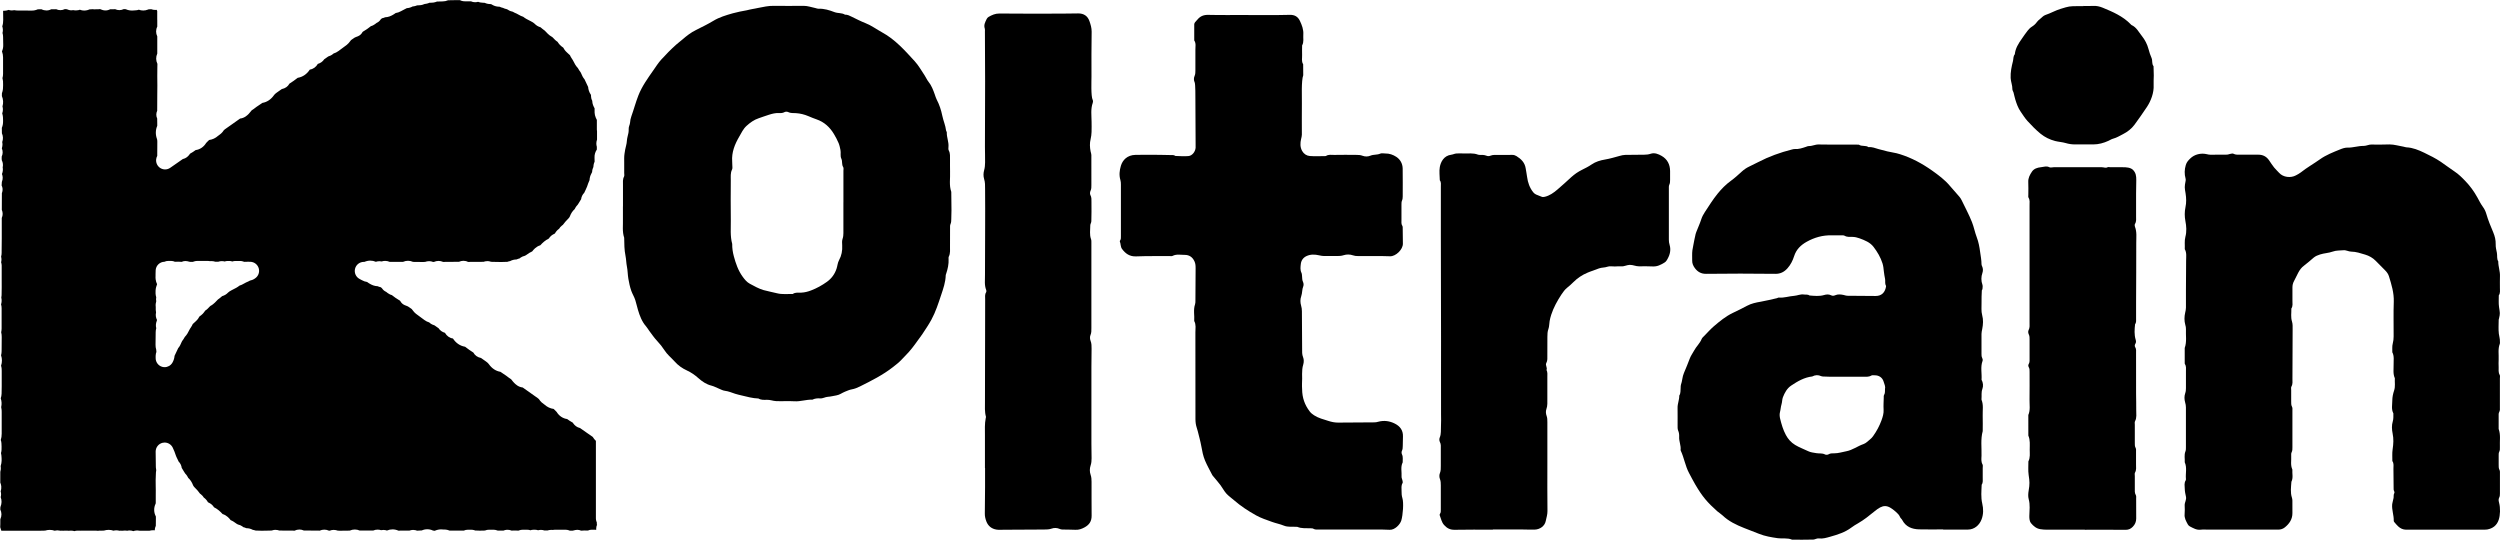 <svg width="528" height="114" viewBox="0 0 528 114" fill="none" xmlns="http://www.w3.org/2000/svg">
<g clip-path="url(#clip0_139_252)">
<path d="M53.85 58.812C53.438 59.108 53.041 59.206 52.787 59.262C52.533 59.415 52.299 59.513 52.116 59.589C52.05 59.615 51.978 59.646 51.943 59.666C51.867 59.702 51.78 59.758 51.684 59.809C51.506 59.912 51.302 60.029 51.058 60.142C50.89 60.219 50.728 60.275 50.585 60.321C50.128 60.69 49.655 60.92 49.283 61.104C49.172 61.16 49.065 61.212 48.973 61.263C48.623 61.452 48.338 61.605 48.18 61.779C47.839 62.148 47.417 62.404 46.919 62.542C46.655 62.777 46.365 63.018 46.029 63.248C45.983 63.284 45.871 63.407 45.79 63.494C45.673 63.622 45.541 63.765 45.383 63.913C45.155 64.128 44.844 64.405 44.438 64.614C44.438 64.614 44.397 64.635 44.31 64.727C44.28 64.763 44.244 64.793 44.214 64.829C44.01 65.049 43.736 65.356 43.329 65.612C43.212 65.796 43.054 66.027 42.836 66.257C42.602 66.503 42.368 66.666 42.2 66.784C42.175 66.799 42.144 66.82 42.124 66.84C41.966 67.147 41.737 67.501 41.376 67.823C41.31 67.879 41.234 67.951 41.158 68.028C41.031 68.15 40.878 68.294 40.705 68.442C40.629 68.621 40.512 68.872 40.329 69.128C40.171 69.353 40.049 69.552 39.953 69.757C39.759 70.166 39.485 70.694 39.032 71.159C39.007 71.195 38.971 71.262 38.941 71.313C38.834 71.502 38.687 71.763 38.468 72.024C38.432 72.106 38.392 72.193 38.336 72.285C38.32 72.316 38.29 72.392 38.264 72.449C38.153 72.72 37.975 73.14 37.624 73.539C37.624 73.539 37.624 73.539 37.624 73.544C37.319 74.183 37.085 74.685 36.866 75.151C36.825 75.672 36.668 76.164 36.398 76.619C36.047 77.203 35.427 77.545 34.771 77.545C34.598 77.545 34.425 77.52 34.252 77.474C33.429 77.238 32.864 76.476 32.874 75.611C32.874 75.55 32.874 75.483 32.874 75.422C32.874 75.33 32.874 75.238 32.874 75.145C32.88 74.808 32.956 74.526 33.032 74.327C33.002 74.158 32.991 73.994 32.991 73.846C32.89 73.518 32.844 73.17 32.849 72.802C32.864 71.942 32.88 71.031 32.88 70.146C32.88 69.834 32.93 69.558 33.002 69.327C32.844 68.723 32.946 68.207 33.088 67.833C33.139 67.695 33.154 67.613 33.159 67.582C32.905 67.086 32.834 66.533 32.956 66.001C32.88 65.607 32.89 65.264 32.895 65.013C32.895 64.952 32.895 64.865 32.895 64.829C32.834 64.364 32.895 63.949 32.996 63.622C32.941 63.345 32.941 63.064 32.996 62.788C32.813 62.194 32.844 61.657 32.859 61.355C32.885 60.843 33.032 60.428 33.129 60.157C33.139 60.132 33.149 60.101 33.159 60.07C33.164 60.05 33.169 60.035 33.174 60.019C33.022 59.717 32.92 59.369 32.869 58.97C32.834 58.684 32.844 58.438 32.854 58.279C32.854 58.254 32.854 58.223 32.854 58.197C32.854 58.1 32.854 57.993 32.854 57.875C32.854 57.619 32.854 57.333 32.88 57.01C32.971 56.043 33.769 55.306 34.725 55.286C34.974 55.168 35.249 55.107 35.529 55.107H36.139C36.419 55.107 36.688 55.168 36.942 55.286C36.968 55.286 36.988 55.286 37.008 55.286C37.176 55.281 37.364 55.27 37.563 55.27C37.593 55.27 37.629 55.27 37.659 55.27C37.858 55.27 38.036 55.286 38.193 55.296C38.254 55.296 38.31 55.306 38.361 55.306C38.615 55.189 38.89 55.127 39.17 55.127C39.307 55.127 39.439 55.142 39.576 55.173C39.668 55.194 39.754 55.214 39.846 55.24C39.953 55.265 40.075 55.296 40.126 55.301C40.187 55.306 40.273 55.306 40.339 55.306C40.39 55.306 40.441 55.306 40.497 55.306C40.563 55.306 40.629 55.306 40.69 55.306H40.731C40.776 55.291 40.832 55.27 40.898 55.25C40.909 55.25 40.924 55.24 40.934 55.235C40.954 55.23 40.975 55.219 41 55.214C41.199 55.148 41.407 55.112 41.61 55.112H43.965C44.102 55.112 44.239 55.127 44.371 55.158C44.468 55.148 44.565 55.142 44.661 55.142C45.002 55.142 45.277 55.214 45.46 55.276H45.749C45.841 55.276 45.928 55.276 46.019 55.276H46.055C46.055 55.276 46.09 55.276 46.105 55.276C46.344 55.194 46.594 55.148 46.843 55.148C47.077 55.148 47.28 55.184 47.448 55.23C47.651 55.158 47.87 55.117 48.089 55.117H48.429C48.648 55.117 48.861 55.153 49.07 55.23C49.273 55.158 49.492 55.117 49.706 55.117H50.733C50.956 55.117 51.175 55.158 51.389 55.235C51.414 55.245 51.465 55.26 51.521 55.286C51.536 55.291 51.546 55.296 51.562 55.301C51.831 55.286 52.096 55.281 52.355 55.281C52.533 55.281 52.711 55.281 52.889 55.291C53.718 55.322 54.435 55.89 54.653 56.698C54.872 57.507 54.541 58.361 53.845 58.812M126.056 110.812C126.056 110.638 126.051 110.474 126.041 110.321C126.01 110.244 125.975 110.152 125.939 110.05C125.883 109.865 125.853 109.671 125.853 109.476V93.112C125.619 92.892 125.39 92.615 125.176 92.267C124.719 91.95 124.266 91.633 123.808 91.316C123.376 91.014 122.939 90.712 122.507 90.405C122.38 90.374 122.207 90.323 122.029 90.241C121.439 89.97 121.129 89.509 120.966 89.264C120.564 89.049 120.168 88.793 119.781 88.501C118.886 88.384 118.078 87.846 117.569 87.007C117.523 86.935 117.432 86.843 117.269 86.695C117.167 86.598 117.051 86.495 116.934 86.367C116.222 86.27 115.591 85.978 115.047 85.487C115.027 85.472 114.961 85.426 114.91 85.39C114.635 85.201 114.178 84.873 113.817 84.29C113.72 84.203 113.633 84.131 113.567 84.08C113.125 83.763 112.672 83.445 112.235 83.138C111.676 82.745 111.091 82.335 110.521 81.926C110.46 81.885 110.42 81.854 110.389 81.834C109.464 81.742 108.859 81.133 108.589 80.861C108.386 80.657 108.228 80.452 108.101 80.288C108.05 80.222 107.989 80.14 107.943 80.094C107.648 79.92 107.394 79.72 107.191 79.562C107.089 79.48 106.993 79.403 106.911 79.352C106.667 79.183 106.418 79.019 106.159 78.845C106.001 78.738 105.838 78.63 105.676 78.523C104.735 78.374 103.881 77.806 103.255 76.921C103.118 76.727 102.96 76.578 102.706 76.394C102.584 76.307 102.462 76.22 102.34 76.133C102.075 75.944 101.826 75.765 101.587 75.606C100.855 75.458 100.311 75.074 99.97 74.46C99.391 74.102 98.816 73.692 98.221 73.227C98.201 73.227 98.175 73.221 98.155 73.216C97.163 73.042 96.289 72.444 95.694 71.538C95.684 71.522 95.673 71.507 95.663 71.492C94.972 71.4 94.351 70.96 93.97 70.289C93.395 70.126 92.938 69.798 92.617 69.312C92.612 69.312 92.607 69.307 92.602 69.302C92.541 69.261 92.475 69.22 92.414 69.174C92.241 69.051 92.063 68.928 91.88 68.795C91.844 68.769 91.804 68.744 91.768 68.718C91.514 68.647 91.056 68.488 90.639 68.089C90.283 67.987 89.948 67.823 89.643 67.593C89.394 67.403 89.129 67.214 88.88 67.03C88.544 66.784 88.199 66.528 87.848 66.267C87.553 66.042 87.36 65.791 87.232 65.623C87.217 65.602 87.197 65.576 87.182 65.556C87.115 65.474 87.055 65.397 87.009 65.336C86.993 65.315 86.968 65.285 86.953 65.264C86.922 65.239 86.866 65.203 86.821 65.172L86.805 65.162C86.734 65.111 86.663 65.06 86.597 65.013C86.429 64.891 86.271 64.778 86.154 64.717C86.078 64.676 85.946 64.625 85.809 64.573C85.717 64.538 85.61 64.497 85.499 64.456C85.082 64.287 84.736 63.97 84.527 63.565C84.517 63.54 84.507 63.524 84.446 63.483C84.349 63.422 84.243 63.356 84.126 63.284C83.958 63.187 83.77 63.074 83.576 62.936C83.343 62.772 83.129 62.608 82.925 62.45C82.87 62.404 82.814 62.363 82.758 62.322C82.595 62.286 82.442 62.225 82.295 62.148C82.031 62.005 81.776 61.836 81.547 61.636C81.207 61.488 80.917 61.247 80.709 60.93C80.647 60.838 80.607 60.807 80.571 60.782C80.495 60.736 80.429 60.69 80.368 60.644C80.159 60.613 79.951 60.546 79.763 60.449C79.066 60.428 78.532 60.173 78.186 59.978C77.983 59.861 77.754 59.733 77.53 59.553C77.149 59.502 76.788 59.374 76.442 59.18C76.279 59.088 76.107 59.001 75.959 58.924C75.176 58.52 74.774 57.63 74.983 56.77C75.191 55.915 75.954 55.311 76.829 55.311H76.951H76.971C77.373 55.137 77.785 55.045 78.202 55.045C78.619 55.045 79 55.127 79.376 55.291C79.63 55.209 79.885 55.168 80.139 55.168C80.297 55.168 80.459 55.184 80.617 55.219C80.856 55.142 81.1 55.102 81.349 55.102C81.669 55.102 81.99 55.168 82.295 55.301H82.458C82.946 55.301 83.434 55.301 83.922 55.301C84.324 55.301 84.726 55.301 85.127 55.301C85.463 55.153 85.814 55.076 86.175 55.076C86.536 55.076 86.902 55.158 87.237 55.311C87.644 55.311 88.082 55.322 88.626 55.327C88.738 55.327 88.85 55.327 88.966 55.332C89.104 55.332 89.231 55.337 89.348 55.337H89.378C89.378 55.337 89.45 55.337 89.49 55.327C89.582 55.322 89.689 55.311 89.816 55.306C90.014 55.235 90.288 55.158 90.624 55.158C90.909 55.158 91.194 55.214 91.458 55.322C91.473 55.322 91.489 55.322 91.504 55.322H91.519C91.56 55.322 91.606 55.322 91.641 55.322C91.951 55.184 92.277 55.107 92.612 55.107C92.948 55.107 93.273 55.178 93.584 55.316C94.214 55.316 94.855 55.306 95.48 55.301C95.968 55.301 96.451 55.291 96.94 55.291C97.234 55.158 97.565 55.081 97.88 55.081C98.226 55.081 98.557 55.163 98.852 55.322C98.897 55.322 98.948 55.322 98.999 55.322C99.101 55.322 99.213 55.311 99.335 55.311H99.38C99.563 55.311 99.752 55.311 99.935 55.311C100.453 55.311 100.992 55.306 101.506 55.301C101.714 55.301 101.918 55.301 102.126 55.296C102.325 55.224 102.604 55.148 102.945 55.148C103.057 55.148 103.164 55.158 103.275 55.173C103.469 55.204 103.631 55.25 103.748 55.296C103.977 55.296 104.211 55.306 104.435 55.311C104.923 55.322 105.386 55.337 105.848 55.337C106.311 55.337 106.677 55.327 107.028 55.301C107.064 55.301 107.099 55.301 107.135 55.301C107.369 55.214 107.577 55.173 107.725 55.148C108.152 54.917 108.615 54.8 109.093 54.8H109.098C109.332 54.682 109.55 54.621 109.723 54.585C109.794 54.529 109.881 54.462 109.972 54.395C110.216 54.227 110.496 54.109 110.806 54.037C110.872 54.001 110.954 53.961 111.05 53.919C111.101 53.894 111.233 53.797 111.33 53.73C111.589 53.541 111.94 53.29 112.393 53.101C112.398 53.096 112.413 53.08 112.438 53.05C112.642 52.783 113.181 52.083 114.106 51.806C114.579 51.289 115.149 50.747 115.922 50.373C116.161 49.969 116.517 49.652 116.979 49.427C117.056 49.391 117.132 49.35 117.198 49.314C117.406 48.915 117.706 48.577 118.078 48.321C118.21 48.101 118.408 47.84 118.708 47.615C118.769 47.569 118.825 47.528 118.876 47.498C119.186 47.037 119.537 46.679 119.822 46.382C119.913 46.285 120.005 46.198 120.081 46.111C120.218 45.962 120.305 45.834 120.346 45.717C120.585 45.082 120.915 44.571 121.363 44.171C121.474 43.951 121.657 43.588 121.998 43.255C122.054 43.199 122.171 42.999 122.258 42.851C122.324 42.739 122.395 42.616 122.481 42.483L122.537 42.391C122.608 42.283 122.7 42.135 122.736 42.063C122.791 41.567 123.025 41.086 123.391 40.717C123.412 40.676 123.442 40.615 123.463 40.564C123.483 40.518 123.508 40.467 123.529 40.42C123.575 40.318 123.625 40.221 123.676 40.118C123.803 39.863 123.92 39.617 123.981 39.428C124.129 38.962 124.302 38.507 124.51 38.046C124.53 37.56 124.658 37.105 124.881 36.69C124.917 36.603 124.968 36.48 125.054 36.342C125.064 35.871 125.217 35.487 125.319 35.278C125.334 35.027 125.364 34.602 125.578 34.152C125.578 34.126 125.578 34.08 125.578 34.014C125.578 33.789 125.578 33.558 125.563 33.277C125.542 32.673 125.705 32.105 126.051 31.583C126.051 31.414 126.051 31.235 126.051 31.051C126.051 31.036 126.051 31.02 126.051 31.005C125.903 30.519 125.914 29.997 126.092 29.485C126.092 28.973 126.092 28.446 126.092 27.94V27.74C126.066 27.622 126.056 27.494 126.056 27.372C126.056 27.177 126.056 26.978 126.056 26.783C126.056 26.307 126.056 25.816 126.056 25.325C125.914 25.069 125.751 24.726 125.654 24.322C125.568 23.938 125.573 23.6 125.578 23.375C125.578 23.329 125.578 23.278 125.578 23.252C125.578 23.181 125.578 23.109 125.578 23.043C125.578 22.986 125.578 22.935 125.578 22.879C125.563 22.848 125.547 22.823 125.532 22.792C125.38 22.51 125.095 21.988 125.08 21.293C124.937 21.042 124.851 20.755 124.836 20.458C124.836 20.392 124.825 20.325 124.825 20.259C124.825 20.187 124.815 20.116 124.81 20.039C124.403 19.45 124.251 18.862 124.215 18.371C124.002 17.905 123.763 17.409 123.458 16.764C123.458 16.764 123.458 16.764 123.458 16.759C123.107 16.36 122.929 15.94 122.817 15.669C122.791 15.613 122.761 15.536 122.746 15.505C122.69 15.413 122.649 15.321 122.613 15.244C122.395 14.983 122.247 14.722 122.141 14.533C122.11 14.482 122.074 14.415 122.049 14.379C121.602 13.914 121.322 13.386 121.129 12.977C121.032 12.773 120.91 12.573 120.752 12.348C120.569 12.092 120.457 11.841 120.376 11.662C120.203 11.514 120.051 11.37 119.924 11.248C119.842 11.171 119.771 11.099 119.705 11.043C119.344 10.72 119.115 10.367 118.957 10.06C118.932 10.045 118.901 10.025 118.881 10.004C118.713 9.886 118.479 9.723 118.245 9.477C118.027 9.247 117.869 9.016 117.752 8.832C117.351 8.576 117.071 8.274 116.867 8.049C116.837 8.014 116.801 7.978 116.771 7.947C116.684 7.86 116.649 7.84 116.644 7.834C116.237 7.619 115.922 7.348 115.698 7.133C115.54 6.985 115.408 6.842 115.291 6.714C115.21 6.627 115.098 6.504 115.052 6.468C114.722 6.238 114.432 5.997 114.162 5.762C113.664 5.619 113.242 5.363 112.901 5C112.739 4.826 112.459 4.667 112.108 4.483C112.016 4.432 111.91 4.38 111.798 4.324C111.427 4.14 110.954 3.91 110.496 3.541C110.354 3.5 110.191 3.444 110.023 3.362C109.784 3.249 109.581 3.132 109.398 3.029C109.301 2.973 109.21 2.922 109.138 2.886C109.103 2.871 109.032 2.84 108.965 2.809C108.782 2.733 108.543 2.635 108.294 2.477C108.035 2.426 107.633 2.323 107.221 2.026C107.186 2.006 107.104 1.97 107.033 1.939C106.687 1.878 106.418 1.755 106.24 1.668C105.935 1.612 105.696 1.51 105.523 1.417C105.457 1.417 105.381 1.417 105.299 1.412C104.801 1.387 104.328 1.238 103.896 0.972C103.84 0.936 103.784 0.906 103.723 0.875C103.377 0.87 102.884 0.839 102.36 0.599C102.218 0.589 102.08 0.578 101.953 0.573C101.704 0.563 101.353 0.532 100.967 0.384C100.769 0.44 100.57 0.471 100.367 0.471C100.138 0.471 99.823 0.435 99.482 0.281C99.391 0.281 99.299 0.281 99.207 0.281C99.091 0.281 98.974 0.281 98.857 0.281C98.689 0.281 98.516 0.281 98.348 0.281H98.323C98.292 0.281 98.262 0.281 98.231 0.281C98.069 0.281 97.611 0.281 97.123 0.026C97.102 0.026 97.077 0.026 97.041 0.026C97.006 0.026 96.97 0.026 96.934 0.026C96.889 0.026 96.843 0.026 96.797 0.026C96.762 0.026 96.726 0.026 96.69 0.026C96.573 0.026 96.457 0.026 96.34 0.026C95.79 0.026 95.241 0.041 94.662 0.056H94.636C94.27 0.21 93.894 0.292 93.507 0.297C93.126 0.297 92.729 0.312 92.292 0.328C91.733 0.568 91.219 0.578 90.914 0.583C90.888 0.583 90.858 0.583 90.828 0.583C90.787 0.583 90.746 0.583 90.7 0.583C90.304 0.763 89.943 0.809 89.724 0.839C89.714 0.839 89.699 0.839 89.689 0.839C89.45 0.947 89.058 1.1 88.555 1.11C88.509 1.11 88.443 1.11 88.371 1.121C88.285 1.126 88.188 1.131 88.082 1.136C87.929 1.197 87.716 1.279 87.456 1.325C87.355 1.346 87.253 1.356 87.151 1.361C86.775 1.576 86.363 1.699 85.926 1.719C85.788 1.791 85.656 1.858 85.524 1.924C85.214 2.078 84.924 2.226 84.654 2.38C84.309 2.574 83.948 2.697 83.566 2.753C83.337 2.927 83.114 3.06 82.905 3.178C82.559 3.372 82.025 3.628 81.329 3.649C81.141 3.746 80.937 3.812 80.724 3.843C80.663 3.889 80.591 3.93 80.52 3.981C80.485 4.007 80.439 4.037 80.383 4.13C80.174 4.447 79.885 4.692 79.544 4.836C79.315 5.035 79.061 5.204 78.796 5.347C78.649 5.424 78.496 5.486 78.334 5.521C78.278 5.568 78.222 5.608 78.166 5.655C77.963 5.813 77.749 5.977 77.515 6.141C77.317 6.274 77.129 6.386 76.966 6.489C76.849 6.56 76.742 6.627 76.646 6.688C76.585 6.729 76.574 6.744 76.564 6.77C76.356 7.174 76.01 7.492 75.593 7.66C75.481 7.706 75.374 7.747 75.283 7.778C75.145 7.829 75.013 7.88 74.937 7.921C74.825 7.983 74.662 8.101 74.495 8.218C74.424 8.269 74.352 8.321 74.286 8.367L74.271 8.377C74.23 8.408 74.174 8.448 74.139 8.469C74.124 8.489 74.103 8.52 74.083 8.541C74.037 8.602 73.976 8.679 73.91 8.761C73.895 8.781 73.874 8.807 73.859 8.827C73.732 8.991 73.539 9.242 73.244 9.472C72.898 9.733 72.552 9.989 72.217 10.234C71.962 10.419 71.703 10.608 71.454 10.797C71.149 11.027 70.813 11.191 70.457 11.294C70.04 11.693 69.583 11.846 69.328 11.923C69.293 11.949 69.252 11.974 69.216 12C69.033 12.128 68.856 12.251 68.683 12.378C68.622 12.425 68.561 12.465 68.494 12.506C68.489 12.506 68.484 12.511 68.479 12.517C68.154 13.003 67.701 13.33 67.127 13.494C66.745 14.164 66.125 14.604 65.433 14.697C65.423 14.712 65.413 14.727 65.403 14.743C64.808 15.648 63.933 16.247 62.947 16.421C62.926 16.421 62.901 16.431 62.881 16.431C62.286 16.902 61.711 17.306 61.131 17.665C60.791 18.279 60.247 18.662 59.514 18.811C59.275 18.969 59.026 19.148 58.762 19.338C58.64 19.425 58.518 19.512 58.396 19.599C58.136 19.783 57.984 19.926 57.847 20.126C57.221 21.011 56.362 21.579 55.426 21.727C55.263 21.84 55.101 21.948 54.943 22.05C54.684 22.224 54.435 22.388 54.191 22.556C54.114 22.613 54.013 22.689 53.911 22.766C53.707 22.925 53.453 23.125 53.158 23.299C53.118 23.35 53.051 23.431 53.001 23.493C52.873 23.657 52.711 23.861 52.513 24.066C52.243 24.337 51.638 24.941 50.712 25.038C50.682 25.059 50.636 25.09 50.58 25.13C50.006 25.545 49.426 25.949 48.867 26.343C48.429 26.65 47.977 26.968 47.534 27.28C47.468 27.326 47.382 27.402 47.285 27.489C46.924 28.078 46.461 28.4 46.192 28.59C46.141 28.625 46.075 28.672 46.055 28.687C45.511 29.178 44.88 29.47 44.168 29.567C44.046 29.69 43.934 29.797 43.833 29.889C43.67 30.038 43.578 30.13 43.532 30.201C43.024 31.041 42.215 31.583 41.321 31.696C40.934 31.987 40.537 32.243 40.136 32.458C39.968 32.704 39.658 33.164 39.073 33.435C38.89 33.517 38.722 33.569 38.595 33.599C38.158 33.906 37.72 34.208 37.283 34.515C36.841 34.822 36.393 35.134 35.951 35.441C35.625 35.667 35.249 35.784 34.868 35.784C34.532 35.784 34.191 35.692 33.891 35.513C33.251 35.124 32.895 34.398 32.981 33.651C33.012 33.389 33.088 33.144 33.21 32.919C33.21 32.867 33.21 32.811 33.21 32.76C33.21 32.663 33.21 32.55 33.21 32.428C33.215 31.962 33.22 31.486 33.22 31.02C33.22 30.657 33.22 30.278 33.225 29.905C33.225 29.659 33.205 29.5 33.154 29.352C32.813 28.426 32.834 27.443 33.21 26.573C33.21 26.517 33.21 26.466 33.21 26.415C33.21 26.277 33.22 26.149 33.21 26.072C33.19 25.791 33.195 25.54 33.2 25.335C33.2 25.238 33.205 25.115 33.2 25.043C32.951 24.516 32.956 23.902 33.2 23.386C33.2 23.375 33.2 23.37 33.2 23.36C33.2 23.293 33.2 23.232 33.2 23.171C33.19 22.132 33.2 21.088 33.215 20.08C33.23 18.765 33.251 17.404 33.215 16.088C33.2 15.495 33.215 14.917 33.23 14.354C33.236 14.052 33.246 13.77 33.246 13.489C32.91 12.783 32.9 12.02 33.215 11.314C33.215 10.403 33.215 9.477 33.215 8.582C33.215 8.285 33.215 7.983 33.215 7.686C32.89 7.026 32.89 6.269 33.215 5.624C33.215 5.271 33.215 4.918 33.215 4.57V4.263C33.21 4.201 33.205 4.14 33.205 4.078C33.205 3.899 33.205 3.725 33.205 3.546C33.205 3.152 33.205 2.743 33.205 2.333C33.164 2.246 33.129 2.159 33.093 2.078C32.991 2.093 32.885 2.098 32.783 2.098C32.498 2.098 32.218 2.047 31.939 1.945C31.924 1.945 31.908 1.945 31.893 1.945C31.761 1.955 31.598 1.97 31.41 1.97H31.374C31.323 1.991 31.273 2.011 31.222 2.032C30.907 2.159 30.581 2.221 30.245 2.221C29.91 2.221 29.615 2.159 29.32 2.047C29.101 2.134 28.873 2.175 28.639 2.18C28.593 2.18 28.517 2.185 28.44 2.195C28.293 2.211 28.105 2.226 27.901 2.226C27.418 2.226 26.986 2.134 26.579 1.95C26.564 1.945 26.503 1.924 26.31 1.924C26.254 1.924 26.193 1.924 26.132 1.924C25.842 2.067 25.532 2.139 25.211 2.139C24.891 2.139 24.601 2.072 24.327 1.939C24.205 1.95 24.072 1.955 23.93 1.955C23.828 1.955 23.727 1.955 23.625 1.955C23.549 1.955 23.477 1.955 23.406 1.955C23.335 1.955 23.289 1.955 23.264 1.955C22.964 2.119 22.623 2.206 22.272 2.206C21.922 2.206 21.54 2.113 21.215 1.955L21.169 1.929C21.169 1.929 21.138 1.924 21.123 1.919C21.006 1.945 20.889 1.955 20.767 1.955C20.564 1.955 20.391 1.955 20.238 1.96C20.147 1.975 20.05 1.98 19.954 1.98C19.821 1.98 19.689 1.965 19.557 1.939C19.526 1.939 19.486 1.945 19.45 1.95C19.318 1.96 19.155 1.975 18.967 1.975H18.931C18.881 1.996 18.83 2.016 18.779 2.037C18.56 2.124 18.326 2.185 18.087 2.211C18.016 2.216 17.95 2.221 17.879 2.221H17.782H17.706C17.63 2.221 17.548 2.216 17.472 2.206C17.264 2.18 17.065 2.129 16.877 2.052C16.659 2.139 16.43 2.18 16.196 2.185C16.175 2.185 16.145 2.185 16.099 2.19C16.048 2.19 16.003 2.195 15.952 2.195C15.86 2.195 15.769 2.19 15.672 2.175C15.606 2.165 15.535 2.154 15.469 2.139C15.336 2.17 15.204 2.18 15.067 2.18C14.894 2.18 14.716 2.154 14.548 2.108C14.406 2.067 14.264 2.016 14.126 1.955C14.111 1.95 14.05 1.929 13.857 1.929C13.801 1.929 13.74 1.929 13.679 1.929C13.389 2.072 13.079 2.144 12.758 2.144C12.438 2.144 12.148 2.078 11.868 1.945C11.746 1.955 11.614 1.96 11.472 1.96C11.37 1.96 11.268 1.96 11.167 1.96C11.091 1.96 11.019 1.96 10.948 1.96C10.877 1.96 10.831 1.96 10.806 1.96C10.506 2.124 10.165 2.211 9.814 2.211C9.463 2.211 9.087 2.124 8.767 1.96C8.497 1.96 8.238 1.96 7.979 1.965C7.582 2.144 7.165 2.236 6.733 2.236H6.702C5.639 2.226 4.602 2.221 3.728 2.221C3.483 2.221 3.255 2.195 3.031 2.149C2.863 2.185 2.695 2.206 2.522 2.206C2.283 2.206 2.039 2.17 1.805 2.093C1.561 2.19 1.302 2.252 1.043 2.262H1.002C0.895 2.272 0.778 2.277 0.656 2.282C0.661 2.907 0.666 3.556 0.677 4.191C0.682 4.677 0.621 5.133 0.478 5.562C0.605 5.936 0.671 6.417 0.529 6.97C0.61 7.236 0.651 7.512 0.651 7.793C0.656 8.377 0.671 8.981 0.682 9.508C0.692 9.989 0.605 10.434 0.417 10.843C0.575 11.289 0.646 11.698 0.646 12.123C0.646 12.982 0.646 13.847 0.646 14.707V15.602C0.646 15.909 0.605 16.211 0.519 16.498C0.631 16.902 0.677 17.337 0.651 17.813C0.651 17.884 0.651 17.977 0.651 18.074C0.651 18.468 0.651 19.061 0.407 19.696C0.407 19.896 0.397 20.095 0.397 20.285C0.697 20.991 0.738 21.748 0.524 22.475C0.661 22.951 0.641 23.467 0.468 23.943C0.646 24.516 0.646 25.033 0.646 25.412C0.646 25.473 0.646 25.535 0.646 25.601C0.656 26.108 0.57 26.579 0.387 27.003C0.387 27.418 0.392 27.796 0.402 28.149C0.671 28.748 0.692 29.398 0.468 30.002C0.504 30.166 0.529 30.355 0.524 30.565C0.514 30.892 0.438 31.158 0.387 31.327C0.626 31.9 0.621 32.52 0.361 33.067C0.361 33.088 0.361 33.113 0.361 33.134C0.351 33.389 0.341 33.778 0.387 33.87C0.621 34.316 0.677 34.853 0.565 35.36C0.641 35.733 0.636 36.214 0.412 36.757C0.575 37.156 0.677 37.734 0.392 38.42C0.392 38.594 0.377 38.752 0.361 38.885C0.356 38.972 0.346 39.085 0.341 39.162C0.555 39.581 0.605 40.067 0.483 40.523C0.453 40.635 0.422 40.733 0.397 40.804C0.382 41.864 0.377 43.01 0.382 44.309C0.621 44.877 0.621 45.476 0.371 46.034C0.371 46.065 0.371 46.1 0.371 46.131V46.234C0.371 46.929 0.371 47.641 0.371 48.332C0.371 48.992 0.371 49.672 0.371 50.343C0.371 51.182 0.356 52.026 0.346 52.845V53.372L0.341 53.403C0.341 53.556 0.341 53.858 0.234 54.216C0.336 54.605 0.336 55.004 0.234 55.383C0.377 55.828 0.366 56.222 0.356 56.432C0.356 56.447 0.356 56.468 0.356 56.483C0.341 57.322 0.351 58.182 0.356 59.016C0.361 60.106 0.371 61.232 0.336 62.358C0.336 62.522 0.31 62.69 0.275 62.859C0.387 63.325 0.371 63.811 0.224 64.292C0.295 64.527 0.346 64.799 0.341 65.1C0.341 66.057 0.341 67.014 0.341 67.971C0.341 68.437 0.341 68.903 0.341 69.368C0.341 69.644 0.31 69.911 0.249 70.166C0.331 70.489 0.366 70.827 0.361 71.19C0.351 72.152 0.341 73.175 0.341 74.168C0.341 74.465 0.3 74.751 0.224 75.043C0.463 75.76 0.468 76.512 0.224 77.238C0.366 77.694 0.366 78.103 0.361 78.339V78.374C0.361 78.861 0.361 79.342 0.361 79.828C0.361 80.391 0.361 80.969 0.361 81.542C0.361 81.89 0.351 82.238 0.346 82.57C0.346 82.76 0.336 82.954 0.336 83.144C0.331 83.522 0.249 83.845 0.153 84.116C0.361 84.72 0.392 85.359 0.249 85.978C0.356 86.413 0.356 86.792 0.356 87.022C0.356 87.555 0.356 88.087 0.356 88.619C0.356 89.596 0.356 90.609 0.356 91.602C0.356 92.078 0.295 92.518 0.158 92.928C0.224 93.107 0.285 93.322 0.3 93.572C0.336 94.058 0.341 94.555 0.321 95.056C0.31 95.287 0.265 95.496 0.209 95.681C0.249 95.819 0.28 95.977 0.29 96.151C0.29 96.218 0.3 96.279 0.305 96.346C0.351 96.883 0.412 97.63 0.138 98.434C0.239 98.981 0.127 99.442 0.066 99.657C0.046 100.399 0.051 101.146 0.061 101.924C0.255 102.364 0.397 103.003 0.132 103.761C0.26 104.165 0.265 104.579 0.143 104.989C0.397 105.644 0.387 106.365 0.097 107.061C0.092 107.077 0.087 107.087 0.082 107.102C0.082 107.112 0.082 107.128 0.082 107.138C0.066 107.286 0.046 107.501 0.056 107.598C0.382 108.238 0.387 108.975 0.071 109.656C0.071 109.794 0.071 109.937 0.071 110.08C0.071 110.479 0.077 110.899 0.041 111.339C0.056 111.401 0.097 111.508 0.122 111.59C0.173 111.733 0.229 111.897 0.28 112.086C0.316 112.086 0.356 112.086 0.407 112.086C1.012 112.086 1.617 112.086 2.222 112.086C3.011 112.086 3.799 112.086 4.587 112.086C5.375 112.086 6.163 112.086 6.951 112.086H8.584C8.584 112.086 8.619 112.086 8.64 112.086C8.706 112.086 8.797 112.076 8.904 112.076C8.97 112.076 9.036 112.076 9.097 112.081C9.174 112.071 9.275 112.066 9.382 112.066C9.423 112.066 9.468 112.066 9.509 112.066C9.85 111.963 10.18 111.912 10.511 111.912C10.867 111.912 11.207 111.969 11.533 112.086C11.706 112.04 11.879 112.015 12.062 112.009C12.077 112.009 12.097 112.009 12.113 112.009C12.255 112.009 12.397 112.025 12.535 112.056C12.555 112.056 12.58 112.066 12.606 112.066C12.657 112.071 12.703 112.081 12.753 112.091C12.83 112.086 12.921 112.081 13.023 112.081C13.058 112.081 13.089 112.081 13.124 112.081C13.196 112.081 13.262 112.086 13.328 112.091C13.353 112.091 13.379 112.091 13.404 112.091C13.486 112.081 13.567 112.076 13.653 112.076H14.223C14.325 112.076 14.421 112.081 14.523 112.102C14.62 112.086 14.721 112.076 14.818 112.076H14.914H15.006H15.103C15.311 112.076 15.52 112.112 15.713 112.178C15.911 112.112 16.114 112.076 16.323 112.076H16.75C16.821 112.076 16.887 112.076 16.959 112.086C17.03 112.081 17.111 112.076 17.198 112.076H17.411C17.747 112.076 18.077 112.076 18.413 112.076C18.713 112.076 18.972 112.076 19.216 112.076H20.294C20.416 112.076 20.533 112.086 20.65 112.112C20.732 112.096 20.828 112.086 20.935 112.081C20.96 112.081 20.991 112.081 21.016 112.081C21.037 112.081 21.057 112.081 21.077 112.081C21.143 112.081 21.235 112.071 21.337 112.071C21.403 112.071 21.469 112.071 21.535 112.076C21.611 112.066 21.713 112.061 21.82 112.061C21.866 112.061 21.906 112.061 21.947 112.061C22.288 111.958 22.618 111.907 22.949 111.907C23.299 111.907 23.64 111.963 23.971 112.081C24.164 112.03 24.362 112.004 24.566 112.004C24.815 112.004 25.033 112.045 25.206 112.091C25.283 112.086 25.369 112.081 25.466 112.081C25.501 112.081 25.532 112.081 25.567 112.081C25.639 112.081 25.705 112.086 25.771 112.091C25.791 112.091 25.822 112.091 25.842 112.091C26.025 112.061 26.208 112.05 26.386 112.05C26.564 112.05 26.732 112.066 26.895 112.091C27.083 112.045 27.25 112.03 27.383 112.03C27.708 112.03 27.978 112.107 28.151 112.178C28.349 112.107 28.628 112.03 28.979 112.03C29.147 112.03 29.315 112.05 29.483 112.086C29.529 112.086 29.579 112.086 29.63 112.086H29.844C30.179 112.086 30.51 112.086 30.846 112.086C31.12 112.086 31.364 112.086 31.593 112.086C31.613 112.086 31.639 112.076 31.659 112.071C31.827 112.035 32.081 111.984 32.386 111.984C32.493 111.984 32.595 111.989 32.696 112.004C32.691 111.61 32.798 111.283 32.905 111.058C32.905 110.838 32.91 110.623 32.915 110.403C32.92 110.044 32.925 109.712 32.925 109.369C32.925 109.221 32.925 109.118 32.915 109.067C32.468 108.259 32.447 107.235 32.864 106.386C32.89 106.335 32.9 106.222 32.895 106.043C32.885 105.506 32.89 104.973 32.895 104.462C32.9 103.817 32.91 103.208 32.885 102.609C32.849 101.785 32.885 100.987 32.915 100.22C32.92 100.066 32.93 99.918 32.935 99.764C32.941 99.595 32.966 99.442 32.996 99.304C32.915 98.93 32.915 98.597 32.91 98.372C32.91 98.326 32.91 98.28 32.91 98.234C32.885 97.4 32.874 96.494 32.874 95.379C32.874 94.488 33.485 93.716 34.344 93.516C34.486 93.48 34.629 93.465 34.771 93.465C35.483 93.465 36.154 93.869 36.48 94.54C36.744 95.087 36.958 95.629 37.136 96.187C37.197 96.382 37.314 96.622 37.441 96.878C37.492 96.98 37.537 97.078 37.588 97.18C37.608 97.226 37.634 97.277 37.654 97.323C37.675 97.369 37.705 97.431 37.725 97.477C38.092 97.845 38.325 98.331 38.381 98.823C38.417 98.894 38.508 99.043 38.58 99.15L38.636 99.242C38.717 99.37 38.793 99.498 38.859 99.611C38.946 99.759 39.063 99.959 39.119 100.015C39.459 100.347 39.648 100.711 39.754 100.931C40.197 101.335 40.532 101.842 40.771 102.476C40.817 102.594 40.904 102.722 41.036 102.87C41.117 102.957 41.204 103.044 41.295 103.141C41.585 103.438 41.936 103.796 42.241 104.257C42.292 104.293 42.348 104.334 42.409 104.375C42.709 104.6 42.907 104.861 43.039 105.081C43.405 105.337 43.705 105.674 43.919 106.074C43.985 106.109 44.056 106.15 44.138 106.186C44.6 106.411 44.956 106.734 45.195 107.133C45.968 107.506 46.538 108.049 47.011 108.566C47.936 108.847 48.47 109.543 48.678 109.809C48.699 109.84 48.714 109.855 48.724 109.86C49.182 110.044 49.533 110.3 49.787 110.49C49.884 110.561 50.016 110.653 50.067 110.679C50.163 110.72 50.245 110.761 50.311 110.792C50.616 110.858 50.895 110.976 51.139 111.145C51.236 111.211 51.323 111.278 51.394 111.339C51.567 111.375 51.785 111.436 52.019 111.554H52.024C52.507 111.554 52.965 111.672 53.392 111.902C53.54 111.928 53.748 111.969 53.982 112.056C54.013 112.056 54.048 112.056 54.089 112.056C54.44 112.076 54.826 112.091 55.269 112.091C55.731 112.091 56.194 112.081 56.682 112.066C56.906 112.061 57.135 112.056 57.369 112.05C57.491 112.009 57.653 111.958 57.842 111.928C57.948 111.912 58.06 111.902 58.172 111.902C58.513 111.902 58.792 111.979 58.986 112.05C59.194 112.05 59.403 112.05 59.606 112.056C60.125 112.056 60.658 112.066 61.177 112.066C61.36 112.066 61.548 112.066 61.731 112.066H61.777C61.899 112.066 62.011 112.066 62.113 112.076C62.164 112.076 62.215 112.076 62.26 112.076C62.555 111.917 62.886 111.835 63.231 111.835C63.552 111.835 63.882 111.907 64.172 112.045C64.655 112.045 65.138 112.05 65.621 112.056C66.247 112.061 66.888 112.066 67.523 112.071C67.833 111.933 68.159 111.861 68.494 111.861C68.83 111.861 69.156 111.933 69.466 112.076C69.506 112.076 69.547 112.076 69.588 112.076H69.603C69.603 112.076 69.633 112.076 69.649 112.076C69.913 111.969 70.198 111.912 70.483 111.912C70.818 111.912 71.093 111.989 71.291 112.061C71.418 112.061 71.525 112.071 71.617 112.081C71.657 112.081 71.713 112.086 71.734 112.091H71.764C71.881 112.091 72.008 112.091 72.145 112.086C72.257 112.086 72.369 112.081 72.481 112.081C73.025 112.076 73.462 112.071 73.869 112.066C74.205 111.912 74.566 111.83 74.932 111.83C75.298 111.83 75.644 111.907 75.98 112.056C76.381 112.056 76.783 112.056 77.185 112.056C77.673 112.056 78.161 112.056 78.649 112.056H78.807C79.107 111.922 79.427 111.856 79.752 111.856C80.002 111.856 80.246 111.897 80.485 111.974C80.642 111.943 80.805 111.922 80.963 111.922C81.217 111.922 81.476 111.963 81.725 112.05C82.102 111.887 82.498 111.805 82.9 111.805C83.302 111.805 83.734 111.892 84.131 112.071C84.512 112.071 84.893 112.071 85.275 112.066C85.671 112.066 86.073 112.066 86.47 112.061C86.576 112.025 86.714 111.984 86.876 111.953C86.999 111.933 87.126 111.917 87.253 111.917C87.604 111.917 87.894 112.004 88.092 112.081C88.341 112.056 88.595 112.04 88.849 112.04C88.921 112.04 88.987 112.04 89.058 112.04C89.434 111.866 89.836 111.779 90.243 111.779C90.65 111.779 91.067 111.871 91.433 112.05C91.468 112.056 91.524 112.066 91.57 112.071C91.641 112.081 91.722 112.091 91.809 112.107C92.256 111.907 92.709 111.805 93.172 111.805C93.299 111.805 93.426 111.815 93.553 111.83H93.69C93.909 111.83 94.397 111.83 94.926 112.056C94.962 112.056 94.987 112.061 95.007 112.061C95.165 112.061 95.323 112.061 95.475 112.061C95.74 112.061 95.999 112.061 96.263 112.061C96.528 112.061 96.797 112.061 97.062 112.061C97.382 112.061 97.646 112.061 97.896 112.061H97.967C98.216 111.943 98.49 111.882 98.765 111.882H99.569C99.752 111.882 99.93 111.907 100.108 111.958C100.209 111.989 100.301 112.02 100.377 112.045C100.387 112.045 100.397 112.05 100.413 112.056C100.494 112.056 100.575 112.05 100.657 112.05C100.814 112.05 100.957 112.056 101.079 112.066C101.165 112.066 101.247 112.076 101.308 112.076H101.318C101.547 112.076 101.775 112.066 102.019 112.061C102.157 112.061 102.299 112.05 102.436 112.05C102.477 112.035 102.508 112.025 102.523 112.015H102.513C102.736 111.928 102.975 111.882 103.214 111.882H104.262C104.475 111.882 104.689 111.917 104.892 111.989C104.923 111.999 104.959 112.015 105.004 112.03C105.045 112.045 105.116 112.066 105.309 112.066C105.426 112.066 105.543 112.066 105.665 112.066C105.782 112.066 105.894 112.066 106.011 112.066C106.128 112.066 106.23 112.066 106.321 112.066C106.474 112.004 106.784 111.887 107.201 111.887C107.491 111.887 107.776 111.948 108.04 112.061C108.264 112.05 108.493 112.045 108.721 112.045C108.981 112.045 109.25 112.05 109.525 112.066C109.54 112.061 109.55 112.056 109.566 112.05C109.621 112.025 109.672 112.009 109.698 111.999C109.906 111.922 110.13 111.882 110.354 111.882H111.381C111.599 111.882 111.813 111.917 112.022 111.994C112.225 111.922 112.438 111.882 112.657 111.882H112.998C113.216 111.882 113.435 111.917 113.639 111.994C113.806 111.948 114.01 111.912 114.244 111.912C114.493 111.912 114.742 111.953 114.981 112.04H115.067C115.159 112.04 115.245 112.04 115.337 112.04H115.627C115.81 111.984 116.084 111.907 116.425 111.907C116.522 111.907 116.618 111.912 116.715 111.928C116.847 111.897 116.984 111.882 117.122 111.882H119.476C119.685 111.882 119.893 111.917 120.091 111.984L120.152 112.004C120.152 112.004 120.178 112.015 120.188 112.02C120.254 112.04 120.31 112.061 120.356 112.076H120.396C120.463 112.076 120.529 112.076 120.59 112.076C120.641 112.076 120.691 112.076 120.747 112.076C120.808 112.076 120.9 112.076 120.961 112.071C121.017 112.066 121.134 112.035 121.241 112.009C121.332 111.989 121.424 111.963 121.515 111.943C121.647 111.912 121.785 111.897 121.922 111.897C122.202 111.897 122.476 111.958 122.73 112.076C122.786 112.076 122.842 112.071 122.903 112.066C123.061 112.056 123.239 112.04 123.437 112.04C123.468 112.04 123.503 112.04 123.534 112.04C123.732 112.04 123.925 112.05 124.093 112.056C124.114 112.056 124.139 112.056 124.159 112.056C124.408 111.938 124.683 111.876 124.963 111.876H125.573C125.69 111.876 125.807 111.887 125.919 111.907V111.631C125.919 111.365 125.975 111.104 126.081 110.858C126.097 110.827 126.107 110.797 126.122 110.766" fill="black"/>
<path d="M178.131 42.733C178.131 40.508 178.131 38.287 178.131 36.061C178.131 35.805 178.207 35.483 178.085 35.298C177.719 34.74 177.963 34.075 177.688 33.507C177.414 32.929 177.632 32.279 177.505 31.68C177.403 31.184 177.302 30.672 177.109 30.212C176.829 29.552 176.493 28.912 176.122 28.298C175.253 26.85 174.073 25.765 172.451 25.207C171.876 25.008 171.307 24.777 170.747 24.537C169.898 24.179 169.018 23.953 168.098 23.897C167.539 23.861 166.979 23.938 166.44 23.662C166.237 23.559 165.891 23.565 165.693 23.677C165.301 23.897 164.905 23.897 164.498 23.877C163.771 23.841 163.084 24.02 162.403 24.235C161.676 24.46 160.964 24.731 160.242 24.972C159.255 25.299 158.442 25.883 157.674 26.579C156.962 27.223 156.581 28.073 156.123 28.861C155.187 30.468 154.491 32.172 154.638 34.101C154.659 34.357 154.664 34.618 154.664 34.873C154.664 35.186 154.74 35.544 154.613 35.795C154.242 36.537 154.348 37.309 154.343 38.072C154.328 40.866 154.303 43.66 154.348 46.454C154.374 48.142 154.181 49.851 154.643 51.52C154.628 52.395 154.75 53.249 154.979 54.099C155.391 55.639 155.899 57.128 156.845 58.433C157.272 59.021 157.735 59.594 158.371 59.932C159.311 60.434 160.237 60.971 161.284 61.273C162.215 61.539 163.161 61.693 164.086 61.933C165.215 62.225 166.323 62.061 167.437 62.087C167.986 61.698 168.627 61.831 169.232 61.805C169.954 61.774 170.646 61.59 171.296 61.339C172.491 60.884 173.62 60.26 174.658 59.513C175.624 58.812 176.31 57.891 176.692 56.703C176.88 56.12 176.905 55.501 177.21 54.943C177.739 53.981 177.937 52.932 177.871 51.827C177.846 51.366 177.805 50.87 177.948 50.45C178.09 50.041 178.126 49.652 178.126 49.248C178.126 47.073 178.126 44.903 178.126 42.728M131.573 43.608C131.573 42.109 131.563 40.61 131.573 39.111C131.573 38.502 131.486 37.882 131.797 37.294C131.903 37.089 131.832 36.787 131.832 36.526C131.832 35.8 131.832 35.078 131.832 34.352C131.837 33.732 131.797 33.103 131.893 32.494C131.985 31.89 132.076 31.271 132.244 30.698C132.422 30.089 132.371 29.465 132.534 28.892C132.692 28.339 132.809 27.791 132.778 27.234C132.753 26.742 133.037 26.348 133.068 25.893C133.098 25.432 133.185 24.997 133.348 24.552C133.866 23.114 134.253 21.63 134.807 20.208C135.575 18.233 136.815 16.523 138.016 14.804C138.544 14.047 139.043 13.259 139.658 12.583C140.66 11.478 141.712 10.408 142.826 9.416C143.238 9.047 143.7 8.715 144.123 8.346C145.012 7.573 145.933 6.857 147.001 6.33C148.236 5.716 149.472 5.117 150.657 4.401C151.918 3.633 153.342 3.214 154.76 2.809C155.737 2.533 156.728 2.354 157.725 2.17C158.121 2.093 158.508 1.96 158.904 1.909C159.311 1.858 159.698 1.75 160.094 1.679C161.188 1.469 162.276 1.213 163.41 1.233C165.515 1.264 167.625 1.249 169.73 1.233C170.61 1.228 171.418 1.551 172.263 1.714C172.461 1.755 172.654 1.858 172.847 1.847C174.047 1.786 175.176 2.154 176.254 2.564C176.981 2.84 177.79 2.676 178.461 3.096C178.995 3.07 179.453 3.321 179.905 3.546C180.866 4.012 181.812 4.508 182.814 4.897C184.055 5.383 185.127 6.197 186.292 6.832C189.058 8.331 191.102 10.659 193.182 12.926C194.006 13.822 194.606 14.922 195.292 15.94C195.577 16.365 195.765 16.856 196.086 17.25C196.747 18.064 197.092 19.026 197.438 19.988C197.56 20.325 197.647 20.673 197.814 20.991C198.389 22.081 198.775 23.258 199.014 24.445C199.228 25.499 199.686 26.481 199.808 27.551C199.823 27.699 199.97 27.837 199.965 27.976C199.925 29.009 200.413 29.982 200.316 31.02C200.291 31.271 200.27 31.578 200.382 31.783C200.728 32.417 200.626 33.093 200.642 33.753C200.662 34.582 200.616 35.411 200.652 36.235C200.718 37.667 200.413 39.121 200.911 40.523C200.926 41.818 200.947 43.107 200.952 44.402C200.952 45.021 200.926 45.64 200.911 46.264C200.901 46.623 200.911 46.965 200.748 47.318C200.626 47.579 200.652 47.922 200.652 48.224C200.642 49.468 200.662 50.706 200.642 51.95C200.626 52.712 200.759 53.5 200.372 54.227C200.306 54.349 200.331 54.534 200.342 54.687C200.398 55.777 200.164 56.821 199.818 57.844C199.787 57.942 199.737 58.039 199.737 58.136C199.701 59.589 199.228 60.94 198.775 62.291C198.181 64.082 197.606 65.883 196.691 67.557C196.121 68.596 195.46 69.563 194.814 70.545C194.504 71.016 194.148 71.456 193.823 71.917C193.055 73.007 192.257 74.071 191.311 75.018C190.98 75.345 190.665 75.683 190.35 76.021C189.821 76.584 189.211 77.044 188.606 77.52C186.455 79.203 184.034 80.416 181.609 81.624C181.065 81.895 180.485 82.13 179.895 82.233C179.376 82.32 178.934 82.545 178.461 82.724C177.846 82.965 177.317 83.405 176.641 83.507C176.041 83.599 175.451 83.773 174.846 83.804C174.276 83.835 173.798 84.188 173.208 84.141C172.654 84.1 172.09 84.152 171.571 84.413C170.29 84.351 169.069 84.837 167.773 84.75C166.491 84.669 165.2 84.771 163.918 84.715C163.267 84.689 162.647 84.413 161.971 84.438C161.371 84.459 160.735 84.5 160.181 84.162C158.955 84.126 157.781 83.793 156.601 83.512C156.159 83.405 155.711 83.307 155.279 83.169C154.557 82.934 153.865 82.627 153.092 82.535C152.655 82.484 152.233 82.238 151.811 82.069C151.292 81.864 150.794 81.578 150.255 81.445C149.177 81.174 148.297 80.575 147.494 79.858C146.762 79.203 145.968 78.651 145.084 78.246C144.092 77.791 143.222 77.182 142.495 76.358C142.119 75.934 141.697 75.55 141.3 75.145C140.939 74.782 140.614 74.398 140.329 73.958C139.887 73.273 139.378 72.628 138.809 72.029C138.178 71.364 137.66 70.591 137.105 69.854C136.887 69.568 136.724 69.24 136.485 68.974C135.585 67.951 135.112 66.718 134.736 65.438C134.537 64.753 134.38 64.057 134.171 63.376C133.958 62.69 133.561 62.092 133.322 61.406C133.037 60.577 132.859 59.753 132.712 58.888C132.564 58.023 132.575 57.148 132.407 56.309C132.254 55.552 132.259 54.779 132.107 54.037C131.847 52.763 131.847 51.489 131.827 50.21C131.385 48.91 131.608 47.559 131.563 46.234C131.542 45.666 131.563 45.098 131.563 44.525V43.593L131.573 43.608Z" fill="black"/>
<path d="M398.105 82.11C398.253 81.639 397.968 81.117 397.815 80.585C397.571 79.756 396.844 79.26 395.98 79.265C395.725 79.265 395.42 79.203 395.222 79.316C394.642 79.654 394.027 79.567 393.417 79.567C391.103 79.577 388.795 79.572 386.481 79.567C386.069 79.567 385.657 79.546 385.25 79.526C385.047 79.516 384.823 79.531 384.65 79.449C383.994 79.142 383.369 79.178 382.744 79.51C381.071 79.7 379.667 80.519 378.299 81.434C377.404 82.033 376.926 82.949 376.55 83.901C376.367 84.362 376.413 84.894 376.255 85.395C376.092 85.912 376.077 86.49 375.93 87.038C375.818 87.468 375.853 87.974 375.96 88.414C376.25 89.602 376.586 90.778 377.176 91.868C377.648 92.743 378.259 93.439 379.133 93.972C380.013 94.509 380.969 94.841 381.879 95.287C382.408 95.548 383.044 95.609 383.644 95.711C384.239 95.814 384.864 95.67 385.444 95.983C385.637 96.085 385.998 96.07 386.191 95.952C386.578 95.716 386.979 95.737 387.386 95.742C388.261 95.742 389.09 95.466 389.934 95.307C391.241 95.067 392.329 94.212 393.585 93.782C394.093 93.608 394.51 93.158 394.947 92.805C395.186 92.615 395.405 92.385 395.583 92.135C396.336 91.091 396.946 89.949 397.383 88.747C397.632 88.051 397.866 87.304 397.815 86.506C397.764 85.682 397.826 84.853 397.846 84.024C397.846 83.819 397.82 83.579 397.917 83.42C398.151 83.031 398.1 82.627 398.115 82.095M410.39 111.81C408.692 111.81 406.994 111.846 405.3 111.8C403.8 111.759 402.504 111.267 401.746 109.819C401.629 109.594 401.385 109.43 401.288 109.2C401.105 108.75 400.77 108.422 400.429 108.12C398.558 106.468 397.693 106.524 395.888 108.003C394.775 108.914 393.666 109.804 392.42 110.52C391.932 110.797 391.449 111.088 391.001 111.426C389.664 112.429 388.103 112.915 386.542 113.355C385.769 113.57 384.971 113.826 384.142 113.714C383.71 113.657 383.349 113.949 382.962 113.959C381.472 114.005 379.982 113.98 378.493 113.98C377.516 113.555 376.469 113.811 375.467 113.667C374.119 113.473 372.772 113.253 371.491 112.736C370.453 112.322 369.406 111.928 368.368 111.518C366.701 110.858 365.094 110.096 363.772 108.827C363.441 108.509 363.029 108.284 362.689 107.982C360.614 106.125 359.561 104.927 358.041 102.328C357.578 101.53 357.156 100.711 356.724 99.902C355.92 98.398 355.687 96.694 354.97 95.169C354.949 95.123 354.939 95.067 354.944 95.015C355.046 94.079 354.588 93.214 354.639 92.278C354.664 91.817 354.614 91.367 354.42 90.922C354.288 90.609 354.309 90.216 354.309 89.857C354.298 88.614 354.329 87.376 354.303 86.132C354.283 85.247 354.685 84.433 354.659 83.553C355 83.046 354.888 82.458 354.954 81.905C354.98 81.701 354.939 81.475 355.005 81.291C355.31 80.478 355.29 79.577 355.646 78.779C356.104 77.75 356.495 76.701 356.907 75.652C357.131 75.084 357.507 74.583 357.797 74.04C358.254 73.18 359.017 72.52 359.388 71.599C359.5 71.328 359.765 71.113 359.983 70.893C360.634 70.228 361.25 69.527 361.951 68.923C363.192 67.859 364.458 66.815 365.948 66.098C366.965 65.612 367.977 65.121 368.968 64.584C369.884 64.092 370.87 63.893 371.872 63.719C373.016 63.519 374.145 63.233 375.279 62.977C375.426 62.941 375.574 62.828 375.711 62.844C376.799 62.951 377.826 62.552 378.889 62.486C379.596 62.44 380.257 62.081 380.994 62.199C381.391 62.266 381.818 62.138 382.184 62.409C383.201 62.486 384.223 62.608 385.225 62.317C385.734 62.168 386.227 62.117 386.71 62.358C387.005 62.506 387.284 62.496 387.589 62.358C388.174 62.097 388.784 62.173 389.39 62.301C389.634 62.353 389.878 62.46 390.122 62.465C392.125 62.491 394.134 62.516 396.137 62.511C397.342 62.511 398.08 61.836 398.319 60.587C398.334 60.5 398.344 60.383 398.303 60.311C398.054 59.876 398.212 59.395 398.131 58.945C398.029 58.397 397.922 57.849 397.866 57.292C397.81 56.734 397.759 56.192 397.587 55.639C397.18 54.339 396.498 53.203 395.695 52.144C394.958 51.177 393.834 50.742 392.725 50.332C392.252 50.158 391.764 50.041 391.24 50.031C390.691 50.02 390.122 50.107 389.588 49.79C389.349 49.652 388.983 49.713 388.678 49.708C388.062 49.698 387.442 49.718 386.827 49.703C384.945 49.652 383.191 50.158 381.569 51.064C380.343 51.75 379.372 52.671 378.915 54.114C378.625 55.025 378.187 55.915 377.516 56.662C376.82 57.44 376.016 57.849 374.959 57.834C372.492 57.798 370.021 57.788 367.555 57.788C365.139 57.788 362.724 57.803 360.304 57.834C359.292 57.844 358.524 57.409 357.944 56.611C357.609 56.151 357.375 55.639 357.39 55.045C357.405 54.324 357.339 53.587 357.431 52.876C357.517 52.175 357.726 51.484 357.822 50.778C357.863 50.476 357.97 50.189 358.015 49.887C358.061 49.58 358.143 49.299 358.254 49.007C358.6 48.101 359.017 47.221 359.312 46.295C359.485 45.763 359.765 45.251 360.07 44.785C360.944 43.465 361.778 42.104 362.78 40.881C363.583 39.893 364.489 38.967 365.541 38.205C366.37 37.606 367.128 36.91 367.885 36.219C368.348 35.8 368.846 35.457 369.406 35.191C370.052 34.884 370.692 34.566 371.328 34.239C373.596 33.062 375.975 32.197 378.447 31.578C378.64 31.527 378.848 31.465 379.042 31.476C379.881 31.537 380.649 31.271 381.427 31.01C381.62 30.944 381.813 30.841 382.006 30.846C382.728 30.877 383.369 30.488 384.106 30.514C386.211 30.575 388.322 30.534 390.427 30.534C391.149 30.534 391.866 30.544 392.588 30.549C393.198 30.995 394.022 30.626 394.632 31.082C395.369 30.99 396.046 31.286 396.722 31.481C397.353 31.665 397.998 31.813 398.629 31.977C399.254 32.136 399.926 32.202 400.561 32.366C400.805 32.428 401.049 32.494 401.288 32.571C403.744 33.343 405.977 34.551 408.072 36.035C409.409 36.987 410.736 37.969 411.794 39.228C412.455 40.016 413.157 40.763 413.818 41.546C414.016 41.776 414.184 42.043 414.316 42.319C415.038 43.844 415.857 45.323 416.477 46.904C416.894 47.953 417.087 49.058 417.489 50.107C417.87 51.1 418.064 52.154 418.206 53.229C418.318 54.088 418.496 54.938 418.496 55.813C418.496 55.956 418.557 56.115 418.623 56.248C418.836 56.693 418.836 57.189 418.694 57.609C418.394 58.479 418.394 59.298 418.694 60.157C418.786 60.429 418.709 60.761 418.694 61.063C418.689 61.16 418.567 61.247 418.562 61.339C418.531 62.214 418.475 63.09 418.501 63.965C418.526 64.829 418.394 65.694 418.638 66.574C418.903 67.521 418.836 68.524 418.648 69.481C418.582 69.829 418.491 70.172 418.491 70.53C418.491 71.927 418.491 73.324 418.491 74.721C418.491 75.028 418.491 75.33 418.648 75.621C418.74 75.785 418.781 76.041 418.72 76.21C418.231 77.52 418.603 78.871 418.501 80.196C418.842 80.82 418.908 81.532 418.679 82.141C418.409 82.862 418.562 83.568 418.491 84.275C418.486 84.326 418.481 84.382 418.496 84.428C418.948 85.518 418.709 86.664 418.745 87.79C418.781 88.875 418.75 89.965 418.75 91.05C418.277 92.769 418.547 94.529 418.496 96.269C418.475 96.873 418.374 97.497 418.709 98.086C418.821 98.285 418.745 98.592 418.75 98.848C418.75 99.524 418.76 100.194 418.75 100.864C418.74 101.371 418.857 101.903 418.531 102.369C418.481 103.699 418.338 105.019 418.653 106.36C418.908 107.455 418.928 108.586 418.506 109.697C418.023 110.971 416.945 111.836 415.638 111.846C413.889 111.861 412.145 111.846 410.395 111.846V111.805L410.39 111.81Z" fill="black"/>
<path d="M516.488 111.871H508.937C508.677 111.871 508.423 111.871 508.164 111.871C507.518 111.861 506.969 111.615 506.506 111.18C506.247 110.935 506.008 110.659 505.774 110.387C505.677 110.275 505.555 110.126 505.56 109.993C505.596 108.806 505.113 107.675 505.23 106.483C505.245 106.335 505.286 106.186 505.321 106.038C505.387 105.741 505.474 105.444 505.525 105.147C505.575 104.845 505.494 104.482 505.636 104.242C505.85 103.883 505.535 103.669 505.535 103.377C505.535 101.929 505.519 100.481 505.494 99.032C505.484 98.475 505.631 97.891 505.265 97.379C505.275 96.556 505.199 95.722 505.321 94.913C505.504 93.685 505.55 92.677 505.326 91.577C505.153 90.717 505.097 89.822 505.357 88.987C505.535 88.414 505.458 87.867 505.479 87.309C505.016 86.429 505.25 85.482 505.255 84.571C505.26 83.87 505.408 83.144 505.636 82.478C505.931 81.609 505.733 80.739 505.789 79.874C505.362 78.942 505.55 77.955 505.53 76.983C505.509 76.118 505.697 75.222 505.255 74.398C505.275 73.784 505.189 73.14 505.347 72.561C505.484 72.05 505.535 71.548 505.535 71.041C505.55 68.611 505.474 66.175 505.565 63.75C505.631 61.856 505.087 60.111 504.548 58.356C504.401 57.87 504.086 57.44 503.714 57.072C503.058 56.417 502.402 55.757 501.752 55.091C501.126 54.452 500.363 54.027 499.529 53.776C498.563 53.485 497.597 53.152 496.565 53.142C496.006 53.137 495.522 52.794 494.922 52.85C494.165 52.922 493.407 52.865 492.665 53.137C491.81 53.449 490.88 53.459 490.005 53.74C489.507 53.899 489.044 54.083 488.643 54.416C487.971 54.974 487.336 55.572 486.634 56.084C486.075 56.488 485.698 57.005 485.388 57.594C485.078 58.187 484.803 58.791 484.488 59.38C484.259 59.799 484.163 60.239 484.163 60.71C484.168 61.641 484.178 62.573 484.163 63.504C484.153 64.062 484.29 64.645 483.934 65.157C483.964 66.073 483.771 66.989 484.071 67.91C484.239 68.432 484.203 69.031 484.203 69.593C484.203 73.058 484.183 76.522 484.163 79.986C484.163 80.544 484.259 81.112 483.944 81.649C483.827 81.844 483.903 82.156 483.898 82.412C483.898 83.19 483.898 83.962 483.898 84.74C483.898 85.15 483.873 85.549 484.086 85.943C484.198 86.147 484.158 86.444 484.158 86.7C484.158 89.289 484.158 91.874 484.158 94.463C484.158 94.821 484.173 95.169 483.995 95.517C483.883 95.727 483.888 96.018 483.903 96.269C483.959 97.236 483.71 98.229 484.147 99.16C484.086 100.025 484.366 100.915 483.944 101.75C483.868 102.875 483.69 104.006 484.056 105.117C484.117 105.306 484.153 105.516 484.153 105.715C484.163 106.596 484.153 107.471 484.158 108.351C484.173 109.65 483.517 110.602 482.571 111.37C482.185 111.687 481.691 111.866 481.147 111.856C479.912 111.841 478.681 111.856 477.446 111.856C473.744 111.856 470.042 111.856 466.345 111.856C465.832 111.856 465.308 111.805 464.804 111.871C463.92 111.984 463.218 111.544 462.496 111.175C462.323 111.088 462.155 110.92 462.064 110.746C461.703 110.075 461.306 109.42 461.392 108.581C461.453 107.967 461.423 107.338 461.403 106.718C461.382 106.094 461.82 105.557 461.677 104.912C461.56 104.37 461.433 103.812 461.423 103.264C461.413 102.66 461.25 102.021 461.621 101.448C461.672 101.371 461.672 101.248 461.667 101.146C461.555 99.979 461.936 98.771 461.418 97.63C461.469 96.868 461.255 96.095 461.565 95.333C461.677 95.061 461.667 94.729 461.667 94.427C461.667 91.633 461.667 88.839 461.667 86.045C461.667 85.682 461.606 85.349 461.504 84.996C461.321 84.356 461.296 83.66 461.525 83.026C461.652 82.668 461.667 82.325 461.672 81.972C461.677 80.779 461.682 79.592 461.672 78.4C461.672 77.893 461.769 77.366 461.453 76.896C461.403 76.819 461.413 76.696 461.413 76.594C461.413 75.56 461.413 74.526 461.413 73.487C461.881 72.188 461.611 70.837 461.672 69.506C461.687 69.199 461.621 68.908 461.535 68.606C461.296 67.756 461.316 66.866 461.514 66.016C461.596 65.663 461.672 65.32 461.672 64.968C461.672 63.729 461.672 62.486 461.672 61.247C461.682 59.18 461.713 57.108 461.708 55.04C461.708 54.227 461.86 53.382 461.423 52.615C461.474 51.75 461.321 50.885 461.555 50.01C461.85 48.91 461.769 47.764 461.55 46.648C461.377 45.763 461.367 44.719 461.57 43.767C461.779 42.8 461.748 41.812 461.596 40.855C461.387 39.586 461.342 39.54 461.611 38.148C461.636 38.01 461.631 37.846 461.591 37.708C461.326 36.746 461.352 35.825 461.642 34.848C461.819 34.244 462.181 33.865 462.577 33.477C463.472 32.596 464.83 32.264 466.091 32.566C466.335 32.622 466.589 32.678 466.843 32.678C468.023 32.683 469.208 32.678 470.388 32.658C470.581 32.658 470.774 32.545 470.972 32.514C471.216 32.474 471.522 32.366 471.7 32.468C472.142 32.709 472.594 32.668 473.047 32.668C474.334 32.673 475.62 32.688 476.901 32.668C477.908 32.653 478.676 33.047 479.24 33.876C479.586 34.382 479.917 34.904 480.298 35.38C480.619 35.779 481.01 36.127 481.351 36.506C482.225 37.473 483.812 37.621 484.885 37.043C485.241 36.849 485.617 36.664 485.932 36.414C487.214 35.39 488.648 34.592 489.975 33.645C491.282 32.719 492.756 32.151 494.216 31.558C494.724 31.348 495.294 31.158 495.833 31.174C496.967 31.204 498.045 30.8 499.168 30.821C499.789 30.831 500.318 30.483 500.963 30.519C502.194 30.585 503.43 30.509 504.66 30.503C505.682 30.503 506.659 30.826 507.655 30.984C507.853 31.015 508.047 31.112 508.245 31.117C509.598 31.179 510.808 31.691 512.008 32.264C513.203 32.842 514.398 33.43 515.501 34.178C516.472 34.833 517.398 35.559 518.379 36.204C519.249 36.772 519.971 37.499 520.683 38.241C521.685 39.279 522.524 40.436 523.22 41.7C523.591 42.37 523.932 43.071 524.385 43.685C524.735 44.156 524.959 44.652 525.117 45.19C525.498 46.52 526.032 47.789 526.566 49.058C526.912 49.877 527.115 50.711 527.09 51.591C527.069 52.215 527.227 52.799 527.344 53.403C527.461 53.996 527.278 54.646 527.634 55.209C527.619 56.289 528.051 57.317 527.99 58.402C527.949 59.175 527.995 59.953 527.98 60.73C527.964 61.288 528.112 61.872 527.746 62.383C527.756 63.207 527.675 64.041 527.797 64.85C527.99 66.134 528.046 66.155 527.797 67.25C527.776 67.347 527.725 67.444 527.725 67.546C527.725 68.529 527.639 69.522 527.756 70.489C527.822 71.036 528.01 71.574 527.98 72.142C527.969 72.295 528.02 72.469 527.964 72.602C527.527 73.697 527.771 74.844 527.715 75.964C527.69 76.481 527.695 76.998 527.715 77.515C527.736 78.073 527.614 78.641 527.934 79.178C528.051 79.372 527.975 79.684 527.975 79.94C527.975 81.956 527.975 83.978 527.975 85.994C527.975 86.352 528.031 86.715 527.822 87.048C527.746 87.171 527.72 87.34 527.715 87.488C527.705 88.522 527.715 89.555 527.715 90.594C528.178 91.843 527.914 93.142 527.975 94.417C527.99 94.775 528 95.123 527.817 95.471C527.705 95.681 527.725 95.967 527.72 96.223C527.71 96.842 527.715 97.466 527.72 98.086C527.72 98.495 527.69 98.894 527.909 99.288C528.02 99.493 527.98 99.79 527.985 100.046C527.99 101.443 527.985 102.84 527.985 104.231C527.985 104.544 527.97 104.835 527.817 105.127C527.644 105.454 527.71 105.813 527.807 106.176C528.102 107.297 528.061 108.791 527.72 109.804C527.324 110.976 526.469 111.621 525.285 111.83C524.934 111.892 524.568 111.856 524.207 111.861C521.639 111.861 519.066 111.861 516.498 111.861" fill="black"/>
<path d="M263.644 3.178C265.749 3.178 267.854 3.178 269.96 3.178C270.783 3.178 271.602 3.152 272.426 3.137C273.377 3.121 274.089 3.469 274.526 4.38C274.973 5.317 275.334 6.253 275.258 7.317C275.202 8.075 275.421 8.868 275.009 9.589C275.009 10.26 274.973 10.935 275.004 11.606C275.034 12.266 274.826 12.957 275.228 13.571C275.233 14.343 275.238 15.121 275.243 15.894C274.816 16.984 274.973 20.653 274.958 21.773C274.933 23.999 274.953 26.22 274.953 28.446C274.953 28.758 274.861 29.045 274.795 29.342C274.597 30.196 274.556 31.071 275.014 31.885C275.365 32.514 275.965 32.898 276.621 32.949C277.745 33.041 278.879 32.965 280.013 32.965C280.567 32.571 281.202 32.729 281.808 32.719C283.348 32.693 284.889 32.693 286.43 32.714C286.882 32.714 287.325 32.724 287.782 32.903C288.296 33.098 288.901 33.103 289.435 32.878C290.101 32.591 290.843 32.75 291.515 32.443C291.81 32.304 292.227 32.422 292.583 32.417C293.427 32.397 294.21 32.678 294.886 33.118C295.735 33.671 296.223 34.551 296.244 35.585C296.279 37.55 296.254 39.515 296.254 41.48C296.254 41.787 296.228 42.078 296.096 42.38C295.979 42.646 295.995 42.979 295.989 43.286C295.979 44.32 295.979 45.353 295.989 46.392C295.989 46.853 295.908 47.323 296.193 47.743C296.244 47.82 296.244 47.943 296.249 48.04C296.264 49.176 296.264 50.317 296.289 51.453C296.315 52.691 294.774 54.18 293.569 54.124C292.542 54.078 291.515 54.083 290.488 54.078C289.252 54.073 288.021 54.078 286.786 54.078C286.43 54.078 286.094 54.052 285.738 53.925C285.108 53.699 284.401 53.699 283.78 53.899C283.318 54.047 282.886 54.073 282.428 54.073C281.502 54.083 280.577 54.078 279.651 54.073C279.296 54.073 278.96 54.001 278.604 53.925C277.709 53.72 276.794 53.674 275.914 54.093C275.197 54.436 274.806 55.04 274.729 55.777C274.663 56.37 274.572 57.005 274.861 57.604C274.968 57.824 274.973 58.1 274.994 58.356C275.029 58.765 275.009 59.159 275.202 59.559C275.324 59.814 275.36 60.208 275.253 60.464C274.968 61.14 275.065 61.877 274.821 62.557C274.592 63.202 274.602 63.898 274.79 64.527C274.912 64.937 274.963 65.326 274.963 65.73C274.978 68.365 274.984 71.006 275.009 73.641C275.014 74.25 274.963 74.843 275.217 75.463C275.4 75.903 275.39 76.522 275.243 76.993C274.831 78.313 275.1 79.653 274.984 80.979C274.948 81.388 275.004 81.808 275.009 82.217C275.024 83.983 275.538 85.497 276.621 86.91C276.87 87.237 277.185 87.483 277.541 87.713C278.457 88.312 279.499 88.557 280.511 88.885C281.187 89.105 281.879 89.258 282.606 89.253C285.174 89.228 287.747 89.223 290.315 89.202C290.564 89.202 290.818 89.146 291.057 89.079C292.293 88.747 293.477 88.895 294.606 89.473C295.7 90.031 296.34 90.886 296.305 92.175C296.284 92.846 296.269 93.521 296.264 94.191C296.264 94.555 296.244 94.892 296.076 95.24C295.979 95.44 296 95.767 296.101 95.972C296.371 96.525 296.218 97.088 296.249 97.645C295.755 98.628 296.081 99.677 296.01 100.695C295.994 100.936 296.142 101.181 296.188 101.427C296.223 101.627 296.305 101.882 296.223 102.021C295.898 102.553 296.01 103.126 296.01 103.684C296.01 104.19 296.02 104.682 296.183 105.198C296.498 106.186 296.295 108.786 295.954 109.927C295.705 110.766 294.571 111.963 293.488 111.892C292.466 111.82 291.433 111.846 290.406 111.84C286.501 111.84 282.596 111.84 278.69 111.835C278.238 111.835 277.775 111.922 277.338 111.651C277.18 111.554 276.941 111.585 276.738 111.574C275.828 111.523 274.897 111.661 274.017 111.278C273.972 111.257 273.916 111.267 273.865 111.267C272.955 111.196 272.039 111.38 271.134 111.006C270.341 110.679 269.482 110.525 268.668 110.229C267.524 109.814 266.359 109.441 265.281 108.842C263.624 107.921 262.047 106.887 260.613 105.638C260.074 105.168 259.469 104.758 258.996 104.231C258.524 103.704 258.198 103.044 257.771 102.471C257.308 101.857 256.8 101.279 256.312 100.685C256.215 100.567 256.093 100.455 256.027 100.322C255.513 99.319 254.954 98.331 254.512 97.292C254.095 96.31 253.896 95.256 253.708 94.197C253.52 93.147 253.225 92.119 252.971 91.08C252.833 90.538 252.62 90.011 252.544 89.463C252.457 88.854 252.478 88.225 252.478 87.606C252.478 81.813 252.478 76.015 252.467 70.223C252.467 69.409 252.645 68.57 252.218 67.797C252.305 66.625 251.994 65.433 252.396 64.266C252.478 64.031 252.472 63.76 252.472 63.509C252.493 61.232 252.508 58.96 252.513 56.683C252.513 56.171 252.503 55.68 252.264 55.178C251.842 54.278 251.15 53.827 250.215 53.832C249.36 53.837 248.476 53.617 247.642 54.047C247.474 54.134 247.24 54.083 247.032 54.083C244.667 54.099 242.303 54.057 239.938 54.15C238.585 54.201 237.691 53.561 236.963 52.563C236.633 52.108 236.724 51.484 236.501 50.972C236.485 50.936 236.516 50.87 236.546 50.834C236.785 50.517 236.729 50.148 236.735 49.79C236.735 46.172 236.735 42.549 236.735 38.931C236.735 38.629 236.714 38.312 236.628 38.02C236.323 36.997 236.435 36.009 236.735 35.006C237.091 33.834 238.036 32.75 239.816 32.709C241.509 32.668 243.208 32.699 244.906 32.704C245.623 32.704 246.345 32.729 247.062 32.745C247.469 32.755 247.891 32.668 248.252 32.939C249.172 32.954 250.103 33.052 251.013 32.959C251.806 32.883 252.447 32.028 252.513 31.215C252.533 30.959 252.518 30.698 252.513 30.437C252.498 27.285 252.488 24.127 252.467 20.975C252.467 20.617 252.488 17.746 252.315 17.398C252.106 16.968 252.106 16.467 252.294 16.052C252.472 15.648 252.467 15.254 252.467 14.845C252.472 13.397 252.488 11.948 252.467 10.5C252.457 9.84 252.64 9.149 252.223 8.54C252.223 7.404 252.213 6.268 252.223 5.132C252.223 4.989 252.3 4.83 252.386 4.713C252.539 4.508 252.737 4.334 252.9 4.135C253.495 3.413 254.212 3.121 255.183 3.142C258.01 3.208 260.837 3.162 263.664 3.162V3.203" fill="black"/>
<path d="M208.02 98.823C208.02 96.546 208.01 94.273 208.02 91.996C208.025 90.763 207.939 89.525 208.188 88.302C208.208 88.21 208.254 88.107 208.233 88.025C207.939 86.966 208.025 85.881 208.025 84.807C208.03 77.617 208.05 70.427 208.066 63.238C208.066 62.731 207.964 62.204 208.269 61.728C208.34 61.616 208.345 61.406 208.295 61.278C207.872 60.234 208.035 59.139 208.03 58.07C208.02 54.759 208.056 51.448 208.061 48.137C208.066 45.4 208.081 42.657 208.05 39.919C208.045 39.213 208.076 38.502 207.842 37.785C207.664 37.227 207.684 36.532 207.847 35.964C208.01 35.401 208.04 34.853 208.05 34.295C208.066 33.21 208.02 32.126 208.02 31.036C208.025 27.259 208.056 20.96 208.056 17.189C208.056 13.673 208.03 10.158 208.015 6.642C208.015 6.437 208.05 6.212 207.984 6.023C207.725 5.271 208.081 4.652 208.381 4.022C208.467 3.848 208.62 3.669 208.788 3.572C209.495 3.168 210.196 2.845 211.081 2.855C215.449 2.907 219.822 2.881 224.19 2.876C225.37 2.876 226.555 2.845 227.734 2.835C228.883 2.83 229.707 3.362 230.089 4.457C230.338 5.174 230.567 5.9 230.556 6.698C230.516 9.851 230.5 13.008 230.521 16.16C230.526 16.969 230.373 20.336 230.78 21.113C230.867 21.277 230.856 21.543 230.79 21.722C230.322 23.027 230.531 24.368 230.541 25.704C230.541 26.43 230.572 27.152 230.536 27.878C230.511 28.385 230.465 28.881 230.338 29.393C230.124 30.232 230.165 31.123 230.338 31.993C230.389 32.238 230.495 32.484 230.495 32.729C230.511 34.848 230.506 36.971 230.5 39.09C230.5 39.499 230.516 39.893 230.322 40.298C230.2 40.548 230.165 40.963 230.292 41.193C230.567 41.69 230.511 42.201 230.516 42.703C230.536 44.049 230.526 45.394 230.49 46.735C230.485 47.027 230.261 47.318 230.267 47.61C230.272 48.577 230.073 49.56 230.429 50.517C230.516 50.747 230.5 51.023 230.5 51.279C230.5 54.436 230.5 57.589 230.5 60.746C230.5 63.591 230.5 66.436 230.5 69.281C230.5 69.788 230.526 70.284 230.302 70.791C230.155 71.129 230.19 71.64 230.333 71.993C230.556 72.551 230.536 73.104 230.541 73.667C230.541 74.961 230.506 76.251 230.506 77.546C230.506 82.924 230.506 88.307 230.506 93.685C230.506 94.719 230.541 95.752 230.541 96.786C230.541 97.298 230.511 97.794 230.338 98.301C230.124 98.93 230.119 99.641 230.338 100.271C230.516 100.782 230.536 101.279 230.536 101.785C230.546 104.165 230.521 106.544 230.551 108.924C230.567 110.096 230.038 110.858 229.041 111.39C228.441 111.713 227.841 111.928 227.144 111.892C226.219 111.846 225.293 111.861 224.368 111.836C224.17 111.83 223.961 111.784 223.783 111.702C223.234 111.462 222.619 111.457 222.126 111.636C221.561 111.841 221.022 111.83 220.473 111.836C217.646 111.861 214.818 111.871 211.991 111.882C211.478 111.882 210.954 111.933 210.451 111.851C209.428 111.677 208.691 111.109 208.31 110.101C208.111 109.569 207.984 109.036 207.995 108.458C208.03 106.596 208.035 104.733 208.045 102.87C208.05 101.524 208.045 100.179 208.045 98.838H208.005" fill="black"/>
<path d="M315.277 111.871C312.602 111.871 309.932 111.83 307.258 111.892C306.281 111.917 305.605 111.574 304.985 110.873C304.446 110.264 304.339 109.497 304.059 108.796C304.029 108.719 304.074 108.586 304.13 108.509C304.329 108.233 304.293 107.921 304.298 107.614C304.298 105.91 304.308 104.201 304.298 102.497C304.298 102.036 304.288 101.596 304.105 101.135C303.963 100.782 303.957 100.281 304.105 99.933C304.318 99.421 304.293 98.93 304.298 98.418C304.308 97.231 304.313 96.039 304.298 94.852C304.293 94.345 304.374 93.838 304.1 93.337C303.968 93.096 303.952 92.687 304.064 92.431C304.415 91.638 304.278 90.809 304.334 89.995C304.39 89.171 304.349 88.343 304.349 87.513C304.349 84.464 304.344 81.409 304.344 78.359C304.344 76.292 304.354 74.219 304.349 72.152C304.339 64.701 304.318 57.256 304.308 49.805C304.303 46.341 304.308 42.877 304.308 39.412C304.308 38.957 304.405 38.476 304.085 38.066C304.074 37.135 303.927 36.183 304.085 35.288C304.278 34.234 304.908 32.873 306.525 32.673C306.871 32.632 307.202 32.453 307.547 32.422C308.056 32.376 308.575 32.392 309.088 32.412C310.1 32.453 311.127 32.269 312.124 32.653C312.444 32.775 312.836 32.688 313.197 32.724C313.446 32.75 313.705 32.785 313.929 32.883C314.239 33.011 314.509 32.995 314.814 32.873C315.043 32.78 315.302 32.729 315.551 32.724C316.838 32.709 318.119 32.724 319.406 32.714C319.731 32.714 320.006 32.801 320.275 32.965C321.267 33.579 322.04 34.331 322.228 35.574C322.319 36.178 322.446 36.772 322.523 37.376C322.675 38.547 323.062 39.663 323.814 40.605C323.967 40.799 324.18 40.968 324.404 41.075C324.765 41.254 325.162 41.352 325.528 41.526C325.777 41.643 325.98 41.628 326.245 41.566C327.277 41.326 328.101 40.727 328.879 40.072C329.901 39.218 330.872 38.302 331.859 37.406C332.545 36.782 333.308 36.265 334.137 35.856C334.823 35.513 335.504 35.18 336.145 34.735C336.994 34.147 338.001 33.855 338.983 33.691C340.04 33.512 341.057 33.205 342.079 32.924C342.481 32.811 342.857 32.719 343.269 32.714C344.606 32.699 345.939 32.688 347.276 32.673C347.734 32.668 348.166 32.627 348.624 32.473C349.442 32.197 350.251 32.525 350.952 32.934C352.137 33.625 352.707 34.725 352.722 36.106C352.732 36.726 352.722 37.35 352.722 37.969C352.722 38.327 352.722 38.67 352.554 39.023C352.432 39.284 352.463 39.627 352.463 39.929C352.458 43.501 352.463 47.068 352.463 50.639C352.463 50.998 352.503 51.335 352.615 51.693C352.986 52.906 352.631 54.022 351.964 55.05C351.858 55.219 351.69 55.367 351.517 55.47C350.769 55.925 350.017 56.319 349.086 56.273C348.115 56.222 347.139 56.237 346.162 56.248C345.496 56.258 344.901 55.93 344.215 55.941C343.584 55.951 343.045 56.299 342.42 56.253C341.962 56.217 341.494 56.273 341.032 56.278C340.518 56.289 339.959 56.161 339.501 56.33C338.911 56.544 338.291 56.473 337.716 56.683C337.05 56.923 336.384 57.169 335.718 57.414C335.576 57.465 335.433 57.527 335.291 57.588C334.152 58.062 333.148 58.735 332.281 59.605C331.884 59.998 331.472 60.382 331.025 60.73C330.516 61.129 330.104 61.692 329.743 62.245C328.879 63.575 328.106 64.967 327.613 66.487C327.47 66.922 327.363 67.367 327.282 67.812C327.18 68.365 327.216 68.959 327.028 69.47C326.819 70.028 326.814 70.576 326.809 71.139C326.794 72.433 326.814 73.728 326.799 75.017C326.794 75.575 326.875 76.133 326.575 76.68C326.326 77.136 326.85 77.637 326.626 78.139C326.875 78.62 326.799 79.137 326.799 79.643C326.804 81.143 326.814 82.642 326.799 84.141C326.789 84.904 326.875 85.666 326.591 86.429C326.443 86.828 326.479 87.386 326.631 87.79C326.809 88.25 326.799 88.695 326.804 89.151C326.809 92.099 326.804 95.046 326.804 97.999C326.804 101.309 326.779 104.62 326.824 107.926C326.835 108.668 326.601 109.343 326.463 110.034C326.25 111.114 325.223 111.835 324.084 111.856C323.107 111.876 322.131 111.825 321.155 111.82C319.202 111.815 317.249 111.82 315.297 111.82V111.861" fill="black"/>
<path d="M440.325 111.871C437.651 111.871 434.976 111.871 432.301 111.871C431.844 111.871 431.381 111.836 430.928 111.764C430.069 111.631 429.459 111.104 428.935 110.474C428.661 110.142 428.579 109.548 428.594 108.98C428.62 107.793 428.793 106.611 428.462 105.424C428.31 104.871 428.35 104.226 428.447 103.648C428.691 102.22 428.661 101.739 428.447 100.286C428.315 99.355 428.406 98.393 428.396 97.446C428.808 96.648 428.676 95.788 428.676 94.949C428.676 93.961 428.803 92.953 428.386 92.001C428.386 90.553 428.386 89.1 428.381 87.652C428.839 86.598 428.615 85.487 428.635 84.402C428.666 82.453 428.645 80.503 428.645 78.553C428.645 78.206 428.666 77.868 428.467 77.535C428.376 77.387 428.34 77.1 428.427 76.967C428.727 76.501 428.64 76 428.645 75.509C428.655 74.26 428.65 73.007 428.645 71.758C428.645 71.364 428.666 70.98 428.467 70.591C428.345 70.351 428.315 69.957 428.437 69.726C428.722 69.194 428.64 68.652 428.64 68.115C428.65 63.11 428.64 58.111 428.64 53.106C428.64 49.856 428.64 46.602 428.64 43.353C428.64 42.815 428.747 42.258 428.427 41.746C428.335 41.597 428.381 41.357 428.381 41.157C428.381 40.257 428.417 39.356 428.371 38.456C428.325 37.601 428.706 36.91 429.149 36.25C429.571 35.615 430.318 35.39 431.015 35.319C431.605 35.262 432.23 35.001 432.825 35.319C433.069 35.447 433.425 35.319 433.735 35.319C437.132 35.319 440.524 35.319 443.921 35.319C444.327 35.319 444.734 35.544 445.121 35.319C445.278 35.227 445.517 35.319 445.715 35.319C446.59 35.298 447.465 35.329 448.334 35.319C449.011 35.314 449.997 35.355 450.516 35.907C451.09 36.516 451.192 37.161 451.182 38.02C451.172 38.972 451.146 39.919 451.141 40.871C451.136 42.472 451.141 44.074 451.141 45.676C451.141 46.218 451.238 46.766 450.912 47.283C450.821 47.431 450.831 47.697 450.897 47.871C451.334 48.981 451.172 50.138 451.177 51.269C451.187 55.521 451.156 59.774 451.141 64.026C451.141 65.075 451.156 66.124 451.141 67.173C451.136 67.613 451.228 68.079 450.928 68.478C450.811 69.568 450.729 70.663 451.05 71.732C451.141 72.044 451.167 72.311 450.999 72.587C450.856 72.817 450.806 73.083 450.943 73.298C451.212 73.718 451.136 74.168 451.136 74.608C451.141 77.459 451.136 80.314 451.141 83.164C451.141 84.315 451.192 85.467 451.172 86.613C451.156 87.401 451.329 88.204 450.917 88.967C450.811 89.166 450.872 89.458 450.872 89.709C450.872 90.957 450.872 92.211 450.872 93.46C450.872 93.854 450.841 94.243 451.055 94.626C451.167 94.826 451.131 95.113 451.131 95.358C451.136 96.259 451.146 97.159 451.131 98.06C451.121 98.649 451.248 99.247 450.912 99.815C450.8 100.005 450.877 100.307 450.872 100.557C450.872 101.407 450.867 102.256 450.872 103.111C450.877 103.602 450.806 104.098 451.085 104.569C451.202 104.764 451.156 105.055 451.156 105.306C451.167 106.708 451.167 108.105 451.167 109.507C451.167 110.183 450.928 110.766 450.439 111.257C450.028 111.672 449.585 111.902 448.955 111.897C446.077 111.866 443.198 111.887 440.315 111.887" fill="black"/>
<path d="M440.015 1.259C440.681 1.259 441.353 1.295 442.019 1.249C442.756 1.197 443.458 1.366 444.104 1.632C446.219 2.507 448.324 3.408 449.961 5.081C450.033 5.153 450.099 5.25 450.185 5.291C451.228 5.757 451.695 6.77 452.351 7.584C453.017 8.413 453.501 9.354 453.775 10.398C453.943 11.022 454.141 11.652 454.406 12.24C454.655 12.803 454.406 13.468 454.828 13.985C454.848 14.645 454.879 15.3 454.879 15.96C454.879 16.621 454.812 17.281 454.848 17.936C454.945 19.614 454.248 21.364 453.414 22.613C452.575 23.872 451.706 25.115 450.811 26.333C450.17 27.203 449.316 27.858 448.355 28.344C447.678 28.687 447.032 29.096 446.28 29.291C445.939 29.378 445.639 29.587 445.314 29.736C444.292 30.207 443.224 30.503 442.085 30.503C440.798 30.503 439.517 30.503 438.23 30.503C437.564 30.503 436.929 30.406 436.283 30.217C435.561 30.002 434.783 29.971 434.051 29.782C432.912 29.485 431.839 28.963 430.944 28.226C429.962 27.418 429.067 26.497 428.208 25.56C427.664 24.967 427.242 24.266 426.779 23.605C426.22 22.812 425.905 21.907 425.625 20.996C425.477 20.52 425.391 20.023 425.259 19.543C425.193 19.302 425.005 19.072 425.015 18.841C425.035 18.028 424.684 17.281 424.649 16.467C424.593 15.234 424.842 14.067 425.137 12.905C425.259 12.43 425.167 11.877 425.528 11.463C425.65 10.214 426.296 9.19 427.003 8.193C427.41 7.614 427.796 7.026 428.239 6.473C428.488 6.156 428.788 5.849 429.128 5.639C429.571 5.363 429.932 5.035 430.227 4.611C430.395 4.37 430.644 4.181 430.873 3.991C431.228 3.7 431.559 3.311 431.971 3.173C433.079 2.804 434.091 2.211 435.21 1.868C437.01 1.32 437.005 1.305 438.942 1.295C439.303 1.295 439.659 1.295 440.02 1.295V1.254" fill="black"/>
</g>
<defs>
<clipPath id="clip0_139_252">
<rect width="528" height="114" fill="white"/>
</clipPath>
</defs>
</svg>
